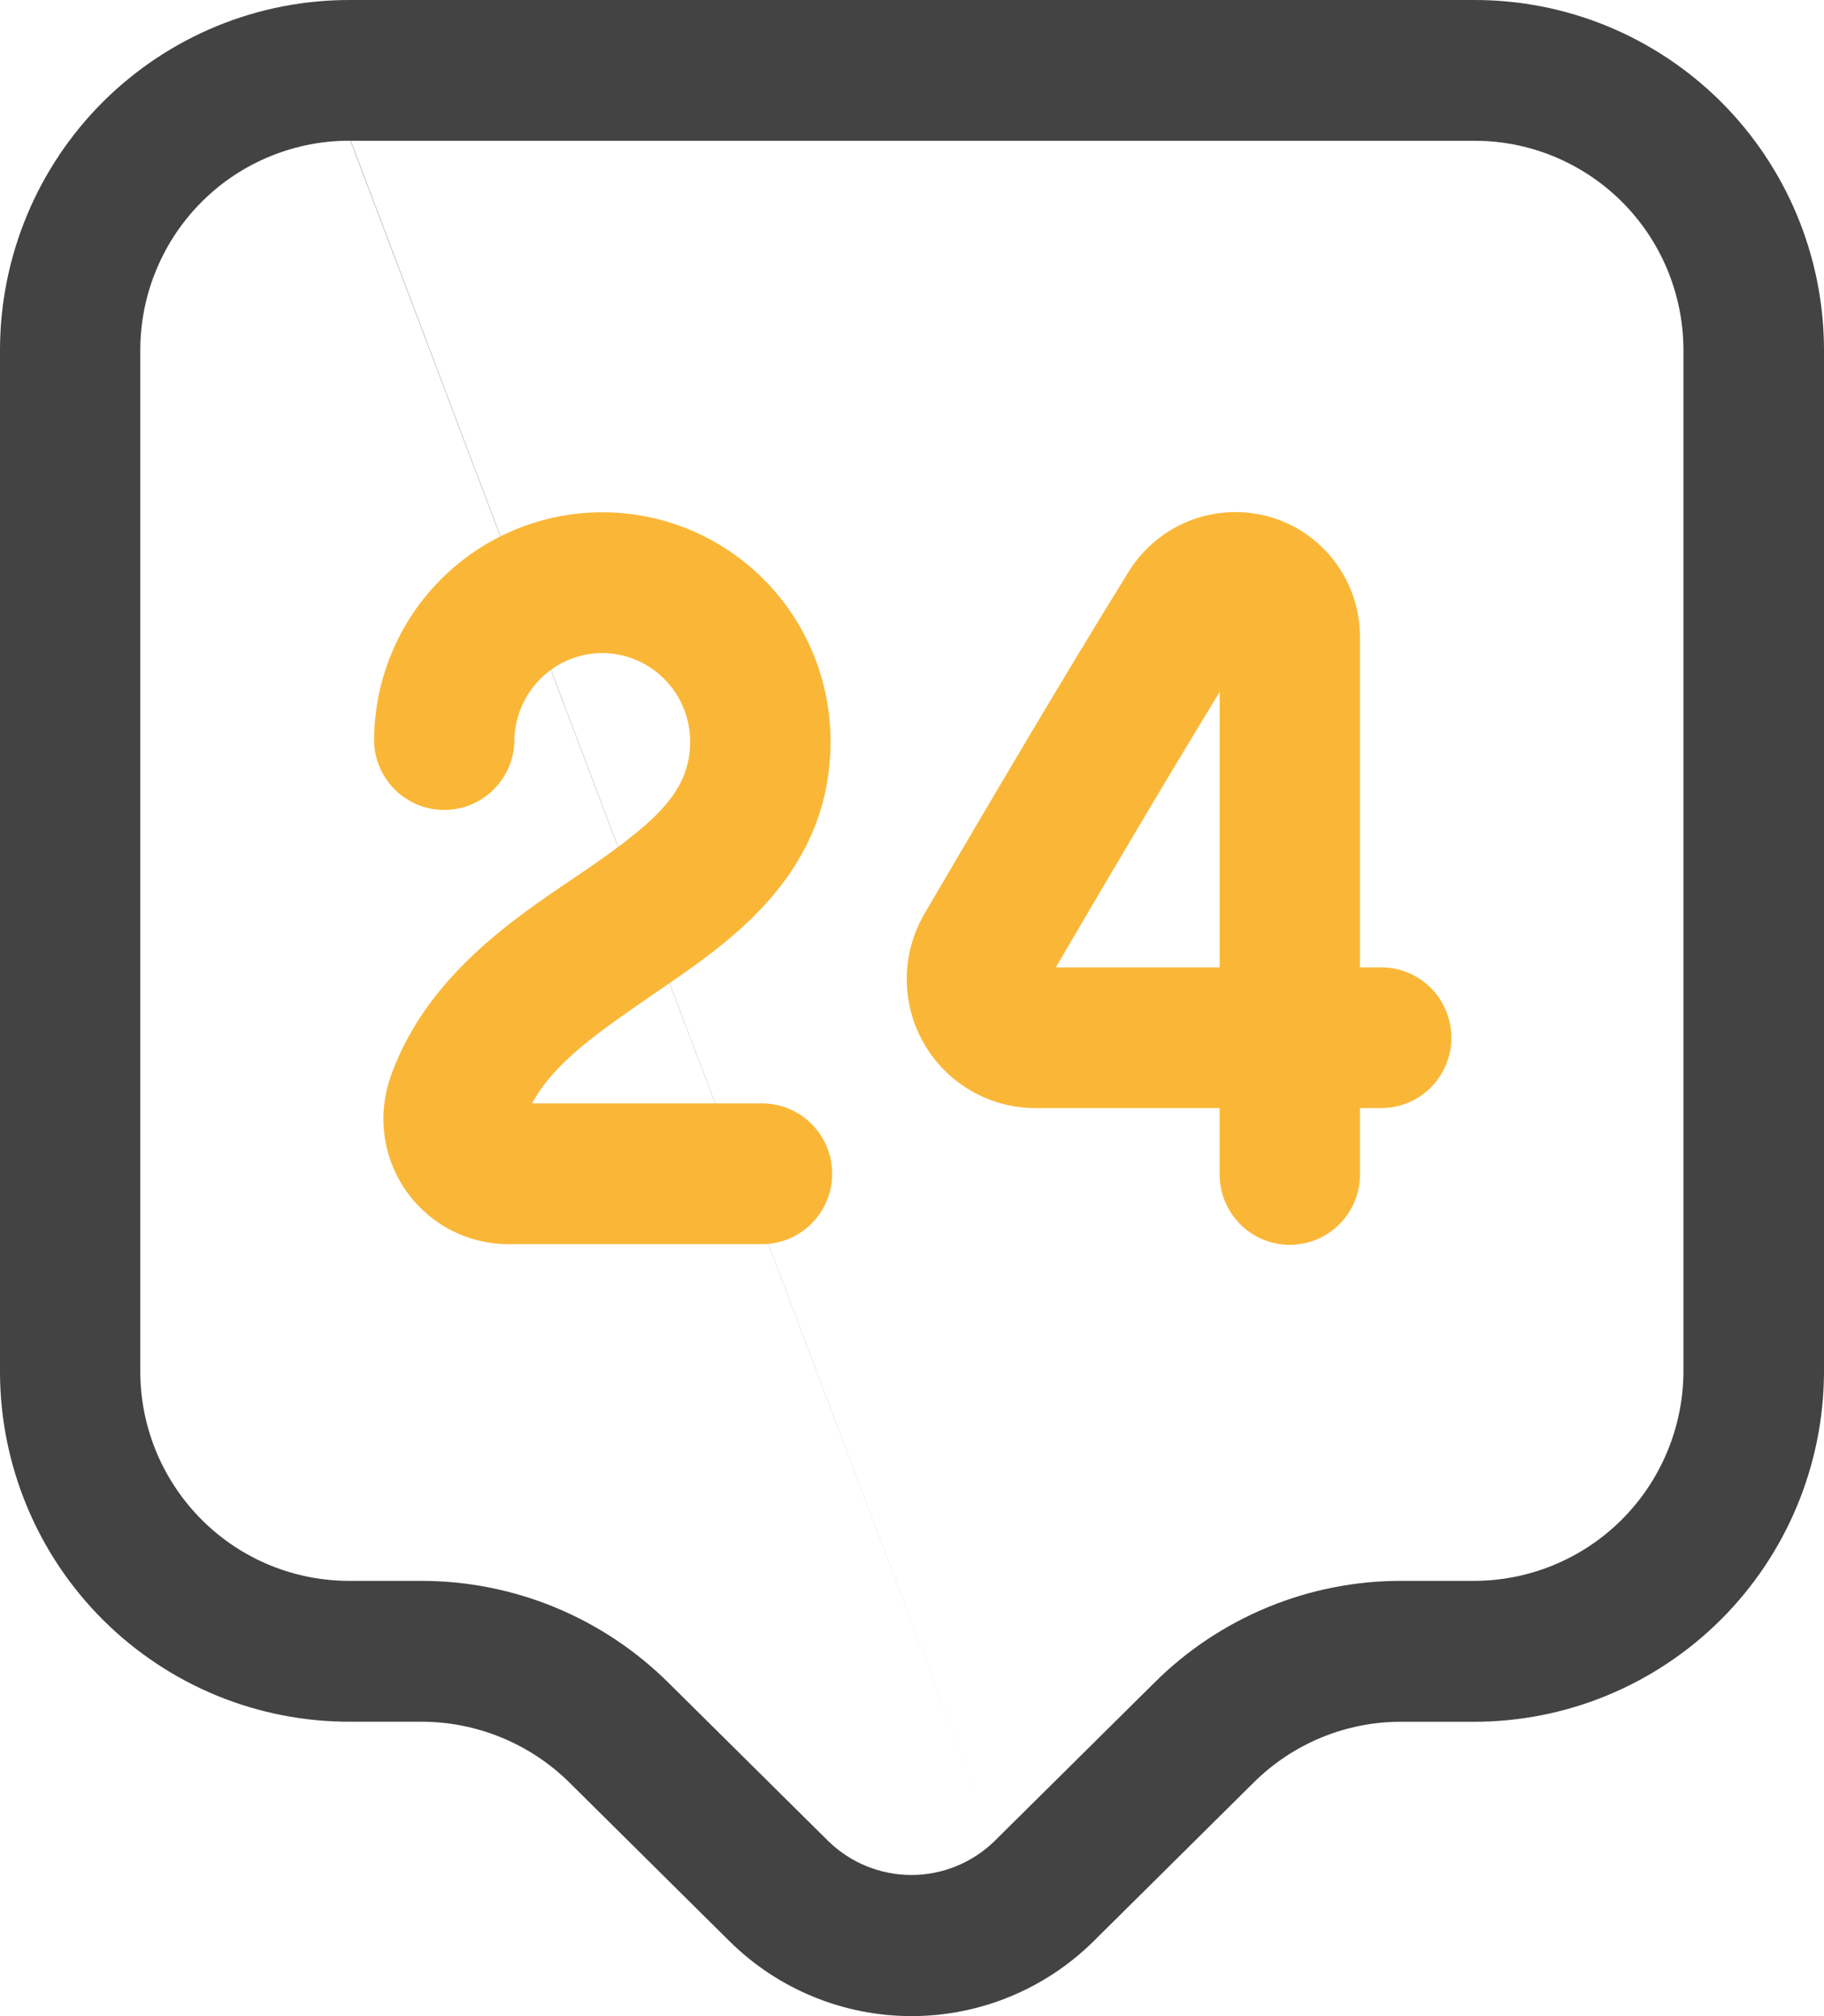 <svg width="38" height="42" viewBox="0 0 38 42" fill="none" xmlns="http://www.w3.org/2000/svg">
<g id="_24-support_linear" clip-path="url(#clip0_661_697)">
<path id="Path 14675" fill-rule="evenodd" clip-rule="evenodd" d="M7.307 2.932C6.735 2.927 6.168 3.036 5.638 3.252C5.108 3.468 4.625 3.786 4.218 4.189C3.811 4.592 3.487 5.072 3.265 5.601C3.042 6.129 2.926 6.697 2.923 7.271V28.596C2.926 29.17 3.043 29.737 3.265 30.266C3.488 30.794 3.812 31.273 4.219 31.676C4.626 32.079 5.108 32.397 5.638 32.613C6.168 32.828 6.735 32.937 7.307 32.933H8.769C10.702 32.93 12.558 33.695 13.931 35.06L17.257 38.355C17.72 38.807 18.341 39.06 18.987 39.06C19.634 39.06 20.254 38.807 20.718 38.355M20.718 38.355L24.044 35.06C24.723 34.382 25.528 33.846 26.414 33.481C27.299 33.116 28.248 32.93 29.206 32.933H30.687C31.841 32.938 32.951 32.485 33.773 31.671C34.594 30.858 35.061 29.752 35.072 28.594V7.272C35.068 6.698 34.952 6.13 34.73 5.601C34.508 5.073 34.184 4.593 33.776 4.19C33.369 3.787 32.887 3.469 32.357 3.253C31.827 3.037 31.259 2.928 30.687 2.933H7.302M0 7.272C0.003 6.313 0.195 5.364 0.564 4.479C0.933 3.595 1.472 2.792 2.151 2.116C2.83 1.441 3.634 0.907 4.519 0.543C5.404 0.18 6.351 -0.004 7.307 7.81785e-05H30.693C31.649 -0.004 32.596 0.18 33.481 0.543C34.366 0.907 35.17 1.441 35.849 2.116C36.528 2.792 37.067 3.595 37.436 4.479C37.805 5.364 37.997 6.313 38 7.272V28.596C37.99 30.532 37.215 32.384 35.845 33.747C34.475 35.11 32.622 35.873 30.693 35.868H29.211C28.637 35.864 28.068 35.975 27.536 36.193C27.004 36.411 26.521 36.733 26.113 37.139L26.107 37.145L22.775 40.448C21.765 41.443 20.406 42 18.991 42C17.575 42 16.216 41.443 15.206 40.448L11.873 37.144L11.867 37.138C11.042 36.321 9.928 35.864 8.769 35.867H7.307C6.351 35.871 5.404 35.687 4.519 35.324C3.635 34.961 2.83 34.426 2.151 33.751C1.472 33.076 0.933 32.273 0.564 31.388C0.195 30.504 0.003 29.555 0 28.596V7.272Z" fill="#434343"/>
<path id="Path 14676" fill-rule="evenodd" clip-rule="evenodd" d="M12.547 13.604C12.062 13.606 11.598 13.8 11.255 14.145C10.912 14.489 10.718 14.955 10.716 15.441C10.707 15.824 10.549 16.188 10.276 16.456C10.003 16.724 9.636 16.873 9.254 16.873C8.873 16.873 8.506 16.724 8.233 16.456C7.96 16.188 7.802 15.824 7.793 15.441C7.793 14.815 7.916 14.195 8.155 13.616C8.394 13.037 8.744 12.512 9.186 12.069C9.627 11.626 10.151 11.275 10.728 11.035C11.305 10.795 11.923 10.672 12.548 10.672C13.172 10.672 13.791 10.795 14.367 11.035C14.944 11.275 15.469 11.626 15.91 12.069C16.352 12.512 16.702 13.037 16.941 13.616C17.18 14.195 17.303 14.815 17.303 15.441C17.303 18.131 15.309 19.544 13.923 20.498L13.727 20.633C12.457 21.505 11.554 22.123 11.084 22.986H15.841C16.036 22.982 16.229 23.017 16.411 23.088C16.592 23.16 16.757 23.267 16.896 23.404C17.036 23.54 17.146 23.703 17.222 23.883C17.298 24.063 17.337 24.257 17.337 24.452C17.337 24.648 17.298 24.841 17.222 25.021C17.146 25.201 17.036 25.364 16.896 25.501C16.757 25.637 16.592 25.745 16.411 25.816C16.229 25.888 16.036 25.923 15.841 25.918H10.619C10.21 25.923 9.806 25.831 9.44 25.65C9.073 25.469 8.754 25.204 8.509 24.876C8.263 24.549 8.098 24.168 8.027 23.764C7.955 23.36 7.98 22.946 8.098 22.553V22.546C8.794 20.428 10.619 19.195 11.91 18.323C12.034 18.239 12.153 18.158 12.267 18.08C13.77 17.046 14.378 16.426 14.378 15.44C14.376 14.954 14.182 14.488 13.839 14.145C13.497 13.801 13.032 13.606 12.547 13.604Z" fill="#FAB737"/>
<path id="Path 14677" fill-rule="evenodd" clip-rule="evenodd" d="M23.533 11.879C23.835 11.405 24.282 11.04 24.806 10.84C25.331 10.639 25.906 10.614 26.446 10.766C26.99 10.92 27.469 11.248 27.809 11.701C28.15 12.154 28.334 12.705 28.332 13.272V20.152H28.741C28.936 20.148 29.13 20.182 29.311 20.254C29.492 20.326 29.657 20.433 29.797 20.569C29.936 20.706 30.047 20.869 30.122 21.049C30.198 21.229 30.237 21.423 30.237 21.618C30.237 21.814 30.198 22.007 30.122 22.187C30.047 22.367 29.936 22.53 29.797 22.667C29.657 22.803 29.492 22.911 29.311 22.982C29.13 23.054 28.936 23.088 28.741 23.084H28.332V24.432C28.337 24.628 28.302 24.822 28.231 25.004C28.159 25.186 28.052 25.351 27.916 25.491C27.78 25.631 27.617 25.742 27.438 25.818C27.258 25.893 27.066 25.933 26.871 25.933C26.676 25.933 26.483 25.893 26.303 25.818C26.124 25.742 25.961 25.631 25.825 25.491C25.689 25.351 25.582 25.186 25.511 25.004C25.439 24.822 25.405 24.628 25.409 24.432V23.084H21.59C21.118 23.087 20.652 22.965 20.242 22.73C19.831 22.495 19.49 22.156 19.253 21.746C19.015 21.336 18.89 20.87 18.891 20.396C18.891 19.922 19.016 19.456 19.253 19.046L19.257 19.039C20.587 16.77 22.111 14.175 23.524 11.892L23.533 11.878V11.879ZM25.41 20.152V14.414C24.268 16.285 23.077 18.305 21.996 20.152H25.41Z" fill="#FAB737"/>
</g>
<defs>
<clipPath id="clip0_661_697">
<rect width="38" height="42" fill="white"/>
</clipPath>
</defs>
</svg>
